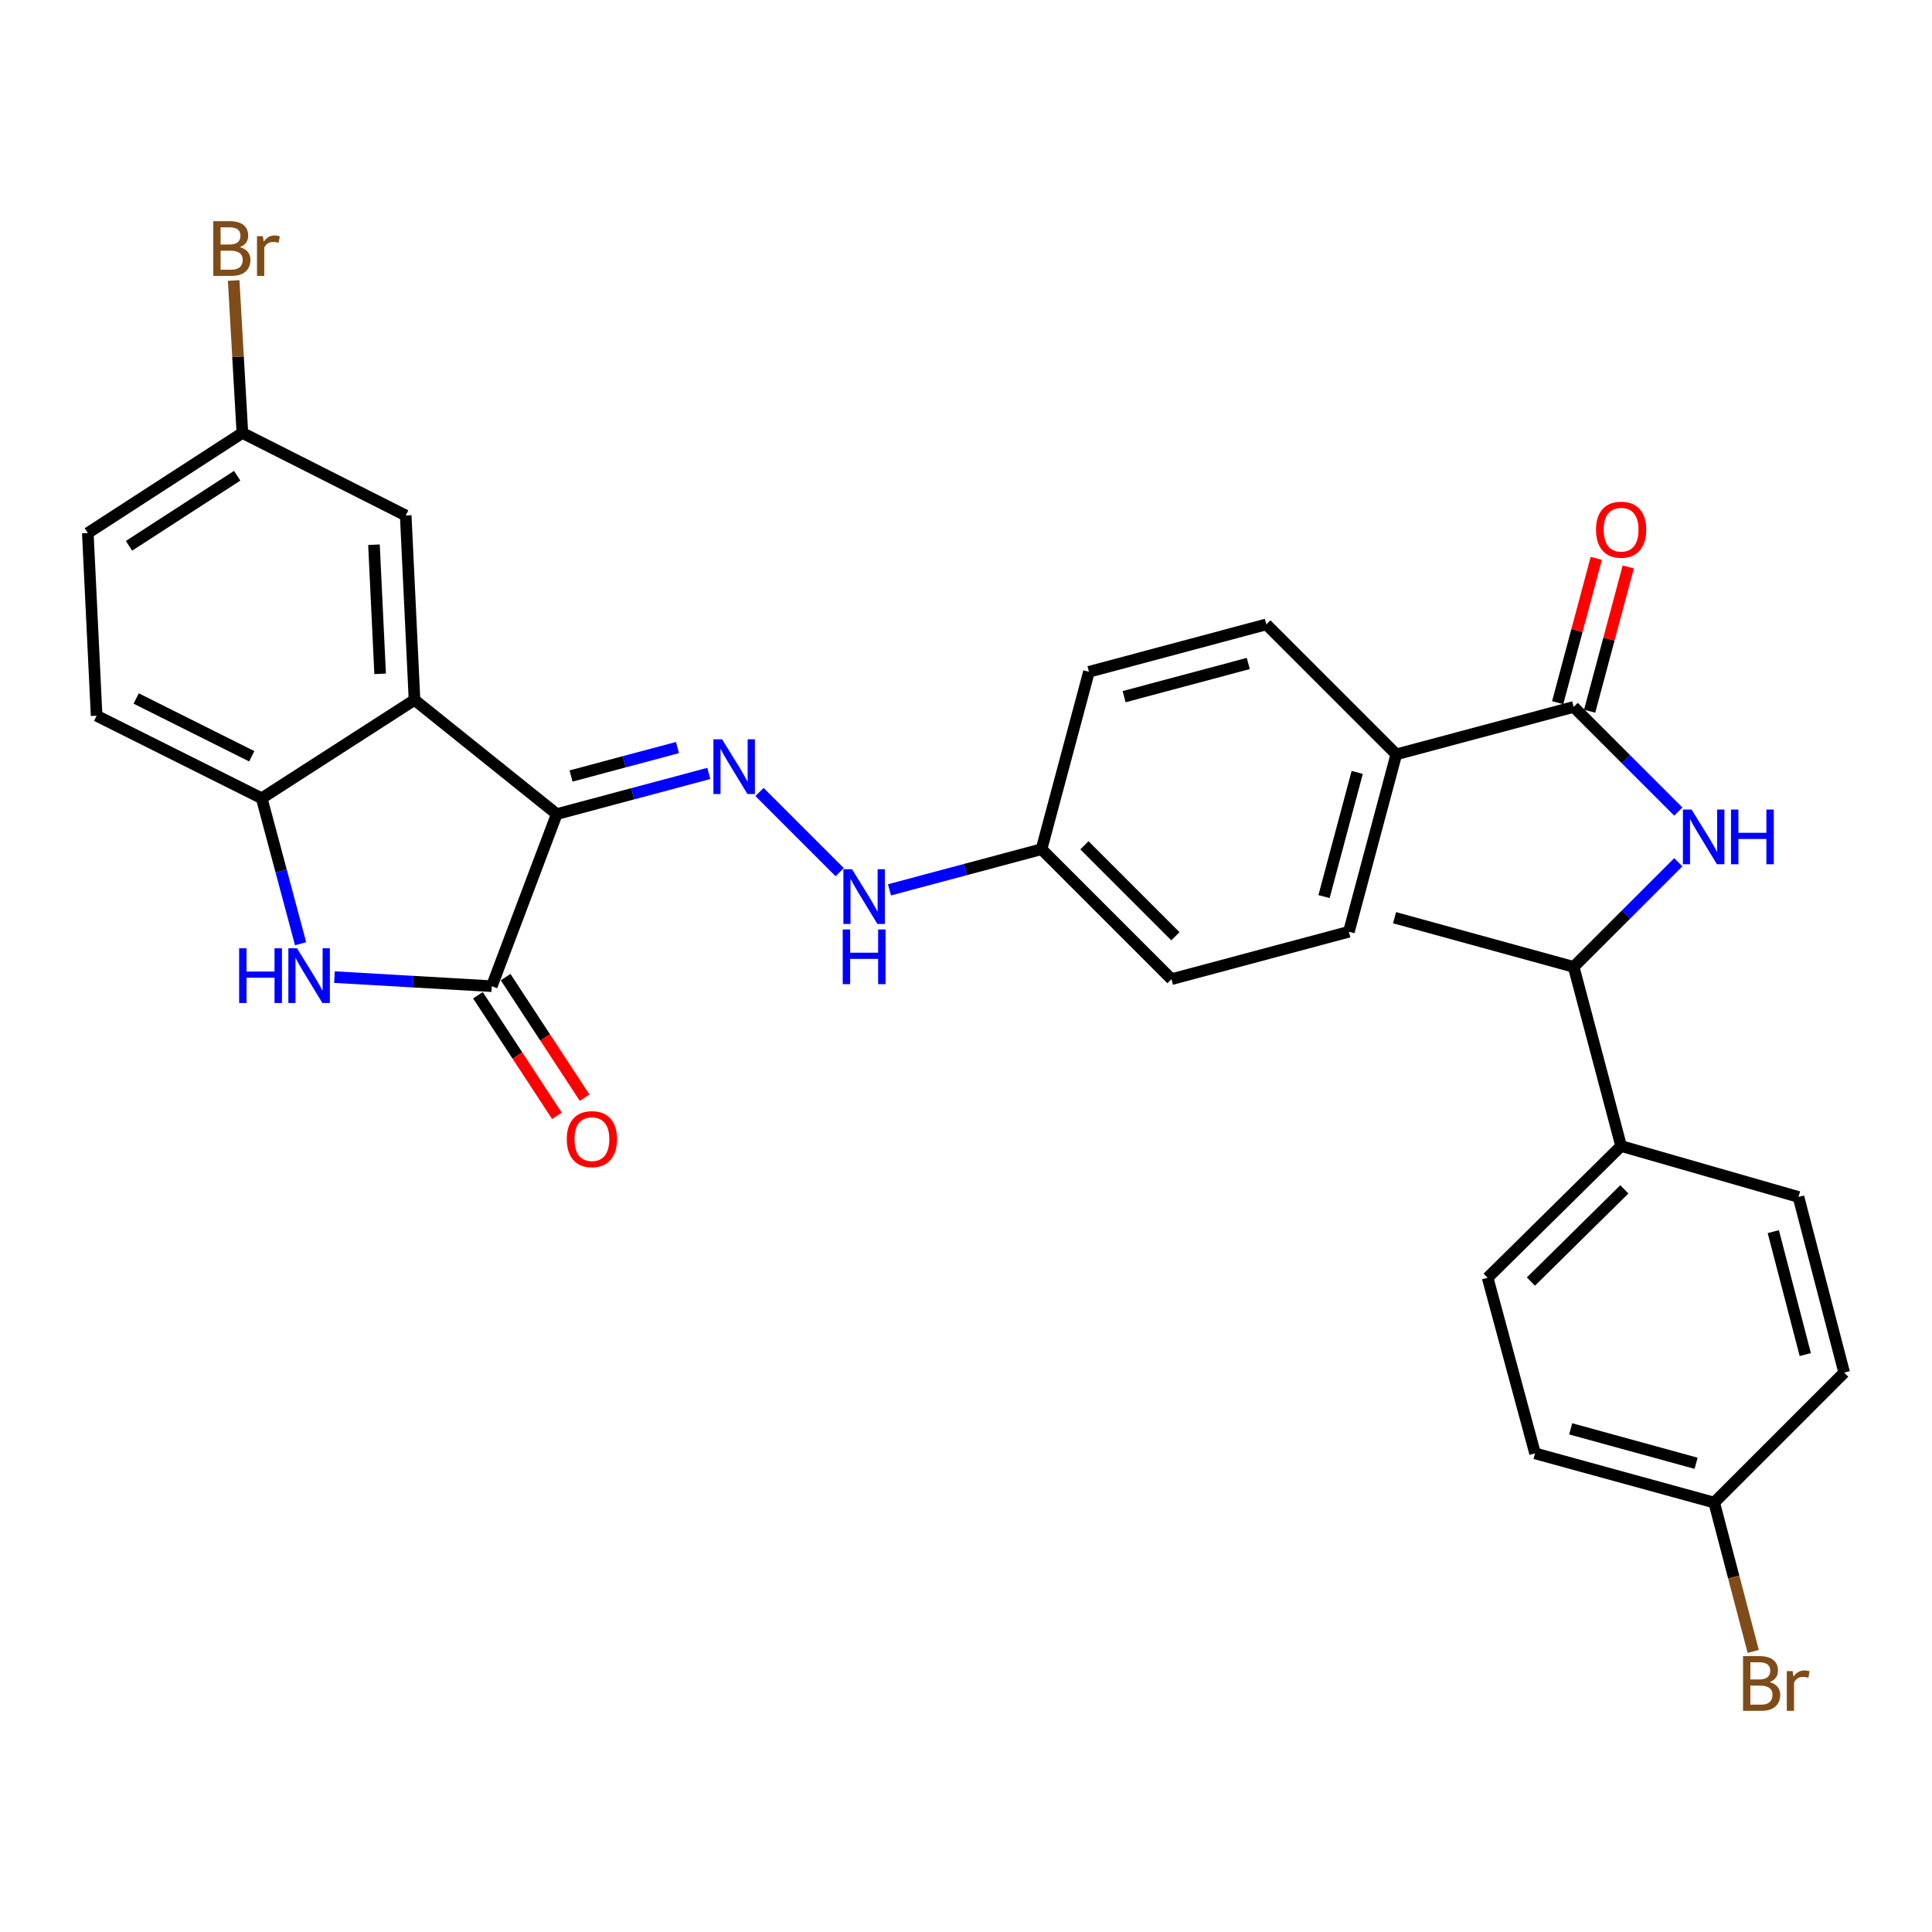 <?xml version='1.0' encoding='iso-8859-1'?>
<svg version='1.1' baseProfile='full'
              xmlns='http://www.w3.org/2000/svg'
                      xmlns:rdkit='http://www.rdkit.org/xml'
                      xmlns:xlink='http://www.w3.org/1999/xlink'
                  xml:space='preserve'
width='1000px' height='1000px' viewBox='0 0 1000 1000'>
<!-- END OF HEADER -->
<rect style='opacity:1.0;fill:#FFFFFF;stroke:none' width='1000' height='1000' x='0' y='0'> </rect>
<path class='bond-0' d='M 822.804,368.126 L 832.792,330.782' style='fill:none;fill-rule:evenodd;stroke:#000000;stroke-width:6px;stroke-linecap:butt;stroke-linejoin:miter;stroke-opacity:1' />
<path class='bond-0' d='M 832.792,330.782 L 842.779,293.438' style='fill:none;fill-rule:evenodd;stroke:#FF0000;stroke-width:6px;stroke-linecap:butt;stroke-linejoin:miter;stroke-opacity:1' />
<path class='bond-0' d='M 806.253,363.7 L 816.24,326.356' style='fill:none;fill-rule:evenodd;stroke:#000000;stroke-width:6px;stroke-linecap:butt;stroke-linejoin:miter;stroke-opacity:1' />
<path class='bond-0' d='M 816.24,326.356 L 826.228,289.011' style='fill:none;fill-rule:evenodd;stroke:#FF0000;stroke-width:6px;stroke-linecap:butt;stroke-linejoin:miter;stroke-opacity:1' />
<path class='bond-1' d='M 814.529,365.913 L 841.612,392.989' style='fill:none;fill-rule:evenodd;stroke:#000000;stroke-width:6px;stroke-linecap:butt;stroke-linejoin:miter;stroke-opacity:1' />
<path class='bond-1' d='M 841.612,392.989 L 868.696,420.065' style='fill:none;fill-rule:evenodd;stroke:#0000FF;stroke-width:6px;stroke-linecap:butt;stroke-linejoin:miter;stroke-opacity:1' />
<path class='bond-2' d='M 814.529,365.913 L 722.723,390.452' style='fill:none;fill-rule:evenodd;stroke:#000000;stroke-width:6px;stroke-linecap:butt;stroke-linejoin:miter;stroke-opacity:1' />
<path class='bond-3' d='M 868.696,446.297 L 841.612,473.377' style='fill:none;fill-rule:evenodd;stroke:#0000FF;stroke-width:6px;stroke-linecap:butt;stroke-linejoin:miter;stroke-opacity:1' />
<path class='bond-3' d='M 841.612,473.377 L 814.529,500.457' style='fill:none;fill-rule:evenodd;stroke:#000000;stroke-width:6px;stroke-linecap:butt;stroke-linejoin:miter;stroke-opacity:1' />
<path class='bond-4' d='M 125.457,224.088 L 45.455,275.906' style='fill:none;fill-rule:evenodd;stroke:#000000;stroke-width:6px;stroke-linecap:butt;stroke-linejoin:miter;stroke-opacity:1' />
<path class='bond-4' d='M 122.771,246.241 L 66.769,282.514' style='fill:none;fill-rule:evenodd;stroke:#000000;stroke-width:6px;stroke-linecap:butt;stroke-linejoin:miter;stroke-opacity:1' />
<path class='bond-5' d='M 125.457,224.088 L 210,266.816' style='fill:none;fill-rule:evenodd;stroke:#000000;stroke-width:6px;stroke-linecap:butt;stroke-linejoin:miter;stroke-opacity:1' />
<path class='bond-6' d='M 125.457,224.088 L 123.203,184.637' style='fill:none;fill-rule:evenodd;stroke:#000000;stroke-width:6px;stroke-linecap:butt;stroke-linejoin:miter;stroke-opacity:1' />
<path class='bond-6' d='M 123.203,184.637 L 120.949,145.187' style='fill:none;fill-rule:evenodd;stroke:#7F4C19;stroke-width:6px;stroke-linecap:butt;stroke-linejoin:miter;stroke-opacity:1' />
<path class='bond-7' d='M 45.455,275.906 L 50.004,370.453' style='fill:none;fill-rule:evenodd;stroke:#000000;stroke-width:6px;stroke-linecap:butt;stroke-linejoin:miter;stroke-opacity:1' />
<path class='bond-8' d='M 50.004,370.453 L 135.461,413.182' style='fill:none;fill-rule:evenodd;stroke:#000000;stroke-width:6px;stroke-linecap:butt;stroke-linejoin:miter;stroke-opacity:1' />
<path class='bond-8' d='M 70.485,361.538 L 130.305,391.448' style='fill:none;fill-rule:evenodd;stroke:#000000;stroke-width:6px;stroke-linecap:butt;stroke-linejoin:miter;stroke-opacity:1' />
<path class='bond-9' d='M 135.461,413.182 L 214.55,362.277' style='fill:none;fill-rule:evenodd;stroke:#000000;stroke-width:6px;stroke-linecap:butt;stroke-linejoin:miter;stroke-opacity:1' />
<path class='bond-10' d='M 135.461,413.182 L 145.521,450.822' style='fill:none;fill-rule:evenodd;stroke:#000000;stroke-width:6px;stroke-linecap:butt;stroke-linejoin:miter;stroke-opacity:1' />
<path class='bond-10' d='M 145.521,450.822 L 155.581,488.461' style='fill:none;fill-rule:evenodd;stroke:#0000FF;stroke-width:6px;stroke-linecap:butt;stroke-linejoin:miter;stroke-opacity:1' />
<path class='bond-11' d='M 214.55,362.277 L 210,266.816' style='fill:none;fill-rule:evenodd;stroke:#000000;stroke-width:6px;stroke-linecap:butt;stroke-linejoin:miter;stroke-opacity:1' />
<path class='bond-11' d='M 196.754,348.774 L 193.569,281.951' style='fill:none;fill-rule:evenodd;stroke:#000000;stroke-width:6px;stroke-linecap:butt;stroke-linejoin:miter;stroke-opacity:1' />
<path class='bond-12' d='M 214.55,362.277 L 288.185,421.368' style='fill:none;fill-rule:evenodd;stroke:#000000;stroke-width:6px;stroke-linecap:butt;stroke-linejoin:miter;stroke-opacity:1' />
<path class='bond-13' d='M 173.108,505.753 L 213.827,508.102' style='fill:none;fill-rule:evenodd;stroke:#0000FF;stroke-width:6px;stroke-linecap:butt;stroke-linejoin:miter;stroke-opacity:1' />
<path class='bond-13' d='M 213.827,508.102 L 254.547,510.451' style='fill:none;fill-rule:evenodd;stroke:#000000;stroke-width:6px;stroke-linecap:butt;stroke-linejoin:miter;stroke-opacity:1' />
<path class='bond-14' d='M 254.547,510.451 L 288.185,421.368' style='fill:none;fill-rule:evenodd;stroke:#000000;stroke-width:6px;stroke-linecap:butt;stroke-linejoin:miter;stroke-opacity:1' />
<path class='bond-15' d='M 247.381,515.146 L 267.825,546.349' style='fill:none;fill-rule:evenodd;stroke:#000000;stroke-width:6px;stroke-linecap:butt;stroke-linejoin:miter;stroke-opacity:1' />
<path class='bond-15' d='M 267.825,546.349 L 288.269,577.551' style='fill:none;fill-rule:evenodd;stroke:#FF0000;stroke-width:6px;stroke-linecap:butt;stroke-linejoin:miter;stroke-opacity:1' />
<path class='bond-15' d='M 261.713,505.756 L 282.156,536.959' style='fill:none;fill-rule:evenodd;stroke:#000000;stroke-width:6px;stroke-linecap:butt;stroke-linejoin:miter;stroke-opacity:1' />
<path class='bond-15' d='M 282.156,536.959 L 302.6,568.162' style='fill:none;fill-rule:evenodd;stroke:#FF0000;stroke-width:6px;stroke-linecap:butt;stroke-linejoin:miter;stroke-opacity:1' />
<path class='bond-16' d='M 288.185,421.368 L 327.535,410.847' style='fill:none;fill-rule:evenodd;stroke:#000000;stroke-width:6px;stroke-linecap:butt;stroke-linejoin:miter;stroke-opacity:1' />
<path class='bond-16' d='M 327.535,410.847 L 366.885,400.326' style='fill:none;fill-rule:evenodd;stroke:#0000FF;stroke-width:6px;stroke-linecap:butt;stroke-linejoin:miter;stroke-opacity:1' />
<path class='bond-16' d='M 295.565,401.66 L 323.11,394.295' style='fill:none;fill-rule:evenodd;stroke:#000000;stroke-width:6px;stroke-linecap:butt;stroke-linejoin:miter;stroke-opacity:1' />
<path class='bond-16' d='M 323.11,394.295 L 350.654,386.931' style='fill:none;fill-rule:evenodd;stroke:#0000FF;stroke-width:6px;stroke-linecap:butt;stroke-linejoin:miter;stroke-opacity:1' />
<path class='bond-17' d='M 393.119,409.936 L 434.622,451.434' style='fill:none;fill-rule:evenodd;stroke:#0000FF;stroke-width:6px;stroke-linecap:butt;stroke-linejoin:miter;stroke-opacity:1' />
<path class='bond-18' d='M 460.393,460.581 L 499.743,450.065' style='fill:none;fill-rule:evenodd;stroke:#0000FF;stroke-width:6px;stroke-linecap:butt;stroke-linejoin:miter;stroke-opacity:1' />
<path class='bond-18' d='M 499.743,450.065 L 539.092,439.548' style='fill:none;fill-rule:evenodd;stroke:#000000;stroke-width:6px;stroke-linecap:butt;stroke-linejoin:miter;stroke-opacity:1' />
<path class='bond-19' d='M 539.092,439.548 L 606.359,506.815' style='fill:none;fill-rule:evenodd;stroke:#000000;stroke-width:6px;stroke-linecap:butt;stroke-linejoin:miter;stroke-opacity:1' />
<path class='bond-19' d='M 561.298,437.523 L 608.384,484.61' style='fill:none;fill-rule:evenodd;stroke:#000000;stroke-width:6px;stroke-linecap:butt;stroke-linejoin:miter;stroke-opacity:1' />
<path class='bond-20' d='M 539.092,439.548 L 563.641,347.723' style='fill:none;fill-rule:evenodd;stroke:#000000;stroke-width:6px;stroke-linecap:butt;stroke-linejoin:miter;stroke-opacity:1' />
<path class='bond-21' d='M 606.359,506.815 L 698.184,482.277' style='fill:none;fill-rule:evenodd;stroke:#000000;stroke-width:6px;stroke-linecap:butt;stroke-linejoin:miter;stroke-opacity:1' />
<path class='bond-22' d='M 698.184,482.277 L 722.723,390.452' style='fill:none;fill-rule:evenodd;stroke:#000000;stroke-width:6px;stroke-linecap:butt;stroke-linejoin:miter;stroke-opacity:1' />
<path class='bond-22' d='M 685.313,464.08 L 702.49,399.802' style='fill:none;fill-rule:evenodd;stroke:#000000;stroke-width:6px;stroke-linecap:butt;stroke-linejoin:miter;stroke-opacity:1' />
<path class='bond-23' d='M 722.723,390.452 L 655.456,323.185' style='fill:none;fill-rule:evenodd;stroke:#000000;stroke-width:6px;stroke-linecap:butt;stroke-linejoin:miter;stroke-opacity:1' />
<path class='bond-24' d='M 655.456,323.185 L 563.641,347.723' style='fill:none;fill-rule:evenodd;stroke:#000000;stroke-width:6px;stroke-linecap:butt;stroke-linejoin:miter;stroke-opacity:1' />
<path class='bond-24' d='M 646.107,343.418 L 581.837,360.595' style='fill:none;fill-rule:evenodd;stroke:#000000;stroke-width:6px;stroke-linecap:butt;stroke-linejoin:miter;stroke-opacity:1' />
<path class='bond-25' d='M 839.086,593.186 L 814.529,500.457' style='fill:none;fill-rule:evenodd;stroke:#000000;stroke-width:6px;stroke-linecap:butt;stroke-linejoin:miter;stroke-opacity:1' />
<path class='bond-26' d='M 839.086,593.186 L 770.001,661.367' style='fill:none;fill-rule:evenodd;stroke:#000000;stroke-width:6px;stroke-linecap:butt;stroke-linejoin:miter;stroke-opacity:1' />
<path class='bond-26' d='M 840.759,615.608 L 792.399,663.334' style='fill:none;fill-rule:evenodd;stroke:#000000;stroke-width:6px;stroke-linecap:butt;stroke-linejoin:miter;stroke-opacity:1' />
<path class='bond-27' d='M 839.086,593.186 L 930.892,619.543' style='fill:none;fill-rule:evenodd;stroke:#000000;stroke-width:6px;stroke-linecap:butt;stroke-linejoin:miter;stroke-opacity:1' />
<path class='bond-28' d='M 814.529,500.457 L 721.819,475.004' style='fill:none;fill-rule:evenodd;stroke:#000000;stroke-width:6px;stroke-linecap:butt;stroke-linejoin:miter;stroke-opacity:1' />
<path class='bond-29' d='M 770.001,661.367 L 794.54,752.268' style='fill:none;fill-rule:evenodd;stroke:#000000;stroke-width:6px;stroke-linecap:butt;stroke-linejoin:miter;stroke-opacity:1' />
<path class='bond-30' d='M 930.892,619.543 L 954.545,710.454' style='fill:none;fill-rule:evenodd;stroke:#000000;stroke-width:6px;stroke-linecap:butt;stroke-linejoin:miter;stroke-opacity:1' />
<path class='bond-30' d='M 917.859,637.493 L 934.416,701.131' style='fill:none;fill-rule:evenodd;stroke:#000000;stroke-width:6px;stroke-linecap:butt;stroke-linejoin:miter;stroke-opacity:1' />
<path class='bond-31' d='M 794.54,752.268 L 887.269,777.73' style='fill:none;fill-rule:evenodd;stroke:#000000;stroke-width:6px;stroke-linecap:butt;stroke-linejoin:miter;stroke-opacity:1' />
<path class='bond-31' d='M 812.986,739.566 L 877.896,757.389' style='fill:none;fill-rule:evenodd;stroke:#000000;stroke-width:6px;stroke-linecap:butt;stroke-linejoin:miter;stroke-opacity:1' />
<path class='bond-32' d='M 954.545,710.454 L 887.269,777.73' style='fill:none;fill-rule:evenodd;stroke:#000000;stroke-width:6px;stroke-linecap:butt;stroke-linejoin:miter;stroke-opacity:1' />
<path class='bond-33' d='M 887.269,777.73 L 897.37,816.257' style='fill:none;fill-rule:evenodd;stroke:#000000;stroke-width:6px;stroke-linecap:butt;stroke-linejoin:miter;stroke-opacity:1' />
<path class='bond-33' d='M 897.37,816.257 L 907.47,854.784' style='fill:none;fill-rule:evenodd;stroke:#7F4C19;stroke-width:6px;stroke-linecap:butt;stroke-linejoin:miter;stroke-opacity:1' />
<path  class='atom-1' d='M 826.086 274.168
Q 826.086 267.368, 829.446 263.568
Q 832.806 259.768, 839.086 259.768
Q 845.366 259.768, 848.726 263.568
Q 852.086 267.368, 852.086 274.168
Q 852.086 281.048, 848.686 284.968
Q 845.286 288.848, 839.086 288.848
Q 832.846 288.848, 829.446 284.968
Q 826.086 281.088, 826.086 274.168
M 839.086 285.648
Q 843.406 285.648, 845.726 282.768
Q 848.086 279.848, 848.086 274.168
Q 848.086 268.608, 845.726 265.808
Q 843.406 262.968, 839.086 262.968
Q 834.766 262.968, 832.406 265.768
Q 830.086 268.568, 830.086 274.168
Q 830.086 279.888, 832.406 282.768
Q 834.766 285.648, 839.086 285.648
' fill='#FF0000'/>
<path  class='atom-2' d='M 875.555 419.02
L 884.835 434.02
Q 885.755 435.5, 887.235 438.18
Q 888.715 440.86, 888.795 441.02
L 888.795 419.02
L 892.555 419.02
L 892.555 447.34
L 888.675 447.34
L 878.715 430.94
Q 877.555 429.02, 876.315 426.82
Q 875.115 424.62, 874.755 423.94
L 874.755 447.34
L 871.075 447.34
L 871.075 419.02
L 875.555 419.02
' fill='#0000FF'/>
<path  class='atom-2' d='M 895.955 419.02
L 899.795 419.02
L 899.795 431.06
L 914.275 431.06
L 914.275 419.02
L 918.115 419.02
L 918.115 447.34
L 914.275 447.34
L 914.275 434.26
L 899.795 434.26
L 899.795 447.34
L 895.955 447.34
L 895.955 419.02
' fill='#0000FF'/>
<path  class='atom-9' d='M 123.78 490.837
L 127.62 490.837
L 127.62 502.877
L 142.1 502.877
L 142.1 490.837
L 145.94 490.837
L 145.94 519.157
L 142.1 519.157
L 142.1 506.077
L 127.62 506.077
L 127.62 519.157
L 123.78 519.157
L 123.78 490.837
' fill='#0000FF'/>
<path  class='atom-9' d='M 153.74 490.837
L 163.02 505.837
Q 163.94 507.317, 165.42 509.997
Q 166.9 512.677, 166.98 512.837
L 166.98 490.837
L 170.74 490.837
L 170.74 519.157
L 166.86 519.157
L 156.9 502.757
Q 155.74 500.837, 154.5 498.637
Q 153.3 496.437, 152.94 495.757
L 152.94 519.157
L 149.26 519.157
L 149.26 490.837
L 153.74 490.837
' fill='#0000FF'/>
<path  class='atom-12' d='M 373.741 382.66
L 383.021 397.66
Q 383.941 399.14, 385.421 401.82
Q 386.901 404.5, 386.981 404.66
L 386.981 382.66
L 390.741 382.66
L 390.741 410.98
L 386.861 410.98
L 376.901 394.58
Q 375.741 392.66, 374.501 390.46
Q 373.301 388.26, 372.941 387.58
L 372.941 410.98
L 369.261 410.98
L 369.261 382.66
L 373.741 382.66
' fill='#0000FF'/>
<path  class='atom-13' d='M 293.366 589.62
Q 293.366 582.82, 296.726 579.02
Q 300.086 575.22, 306.366 575.22
Q 312.646 575.22, 316.006 579.02
Q 319.366 582.82, 319.366 589.62
Q 319.366 596.5, 315.966 600.42
Q 312.566 604.3, 306.366 604.3
Q 300.126 604.3, 296.726 600.42
Q 293.366 596.54, 293.366 589.62
M 306.366 601.1
Q 310.686 601.1, 313.006 598.22
Q 315.366 595.3, 315.366 589.62
Q 315.366 584.06, 313.006 581.26
Q 310.686 578.42, 306.366 578.42
Q 302.046 578.42, 299.686 581.22
Q 297.366 584.02, 297.366 589.62
Q 297.366 595.34, 299.686 598.22
Q 302.046 601.1, 306.366 601.1
' fill='#FF0000'/>
<path  class='atom-14' d='M 441.017 449.927
L 450.297 464.927
Q 451.217 466.407, 452.697 469.087
Q 454.177 471.767, 454.257 471.927
L 454.257 449.927
L 458.017 449.927
L 458.017 478.247
L 454.137 478.247
L 444.177 461.847
Q 443.017 459.927, 441.777 457.727
Q 440.577 455.527, 440.217 454.847
L 440.217 478.247
L 436.537 478.247
L 436.537 449.927
L 441.017 449.927
' fill='#0000FF'/>
<path  class='atom-14' d='M 436.197 481.079
L 440.037 481.079
L 440.037 493.119
L 454.517 493.119
L 454.517 481.079
L 458.357 481.079
L 458.357 509.399
L 454.517 509.399
L 454.517 496.319
L 440.037 496.319
L 440.037 509.399
L 436.197 509.399
L 436.197 481.079
' fill='#0000FF'/>
<path  class='atom-21' d='M 124.143 127.917
Q 126.863 128.677, 128.223 130.357
Q 129.623 131.997, 129.623 134.437
Q 129.623 138.357, 127.103 140.597
Q 124.623 142.797, 119.903 142.797
L 110.383 142.797
L 110.383 114.477
L 118.743 114.477
Q 123.583 114.477, 126.023 116.437
Q 128.463 118.397, 128.463 121.997
Q 128.463 126.277, 124.143 127.917
M 114.183 117.677
L 114.183 126.557
L 118.743 126.557
Q 121.543 126.557, 122.983 125.437
Q 124.463 124.277, 124.463 121.997
Q 124.463 117.677, 118.743 117.677
L 114.183 117.677
M 119.903 139.597
Q 122.663 139.597, 124.143 138.277
Q 125.623 136.957, 125.623 134.437
Q 125.623 132.117, 123.983 130.957
Q 122.383 129.757, 119.303 129.757
L 114.183 129.757
L 114.183 139.597
L 119.903 139.597
' fill='#7F4C19'/>
<path  class='atom-21' d='M 136.063 122.237
L 136.503 125.077
Q 138.663 121.877, 142.183 121.877
Q 143.303 121.877, 144.823 122.277
L 144.223 125.637
Q 142.503 125.237, 141.543 125.237
Q 139.863 125.237, 138.743 125.917
Q 137.663 126.557, 136.783 128.117
L 136.783 142.797
L 133.023 142.797
L 133.023 122.237
L 136.063 122.237
' fill='#7F4C19'/>
<path  class='atom-30' d='M 915.957 870.643
Q 918.677 871.403, 920.037 873.083
Q 921.437 874.723, 921.437 877.163
Q 921.437 881.083, 918.917 883.323
Q 916.437 885.523, 911.717 885.523
L 902.197 885.523
L 902.197 857.203
L 910.557 857.203
Q 915.397 857.203, 917.837 859.163
Q 920.277 861.123, 920.277 864.723
Q 920.277 869.003, 915.957 870.643
M 905.997 860.403
L 905.997 869.283
L 910.557 869.283
Q 913.357 869.283, 914.797 868.163
Q 916.277 867.003, 916.277 864.723
Q 916.277 860.403, 910.557 860.403
L 905.997 860.403
M 911.717 882.323
Q 914.477 882.323, 915.957 881.003
Q 917.437 879.683, 917.437 877.163
Q 917.437 874.843, 915.797 873.683
Q 914.197 872.483, 911.117 872.483
L 905.997 872.483
L 905.997 882.323
L 911.717 882.323
' fill='#7F4C19'/>
<path  class='atom-30' d='M 927.877 864.963
L 928.317 867.803
Q 930.477 864.603, 933.997 864.603
Q 935.117 864.603, 936.637 865.003
L 936.037 868.363
Q 934.317 867.963, 933.357 867.963
Q 931.677 867.963, 930.557 868.643
Q 929.477 869.283, 928.597 870.843
L 928.597 885.523
L 924.837 885.523
L 924.837 864.963
L 927.877 864.963
' fill='#7F4C19'/>
</svg>
